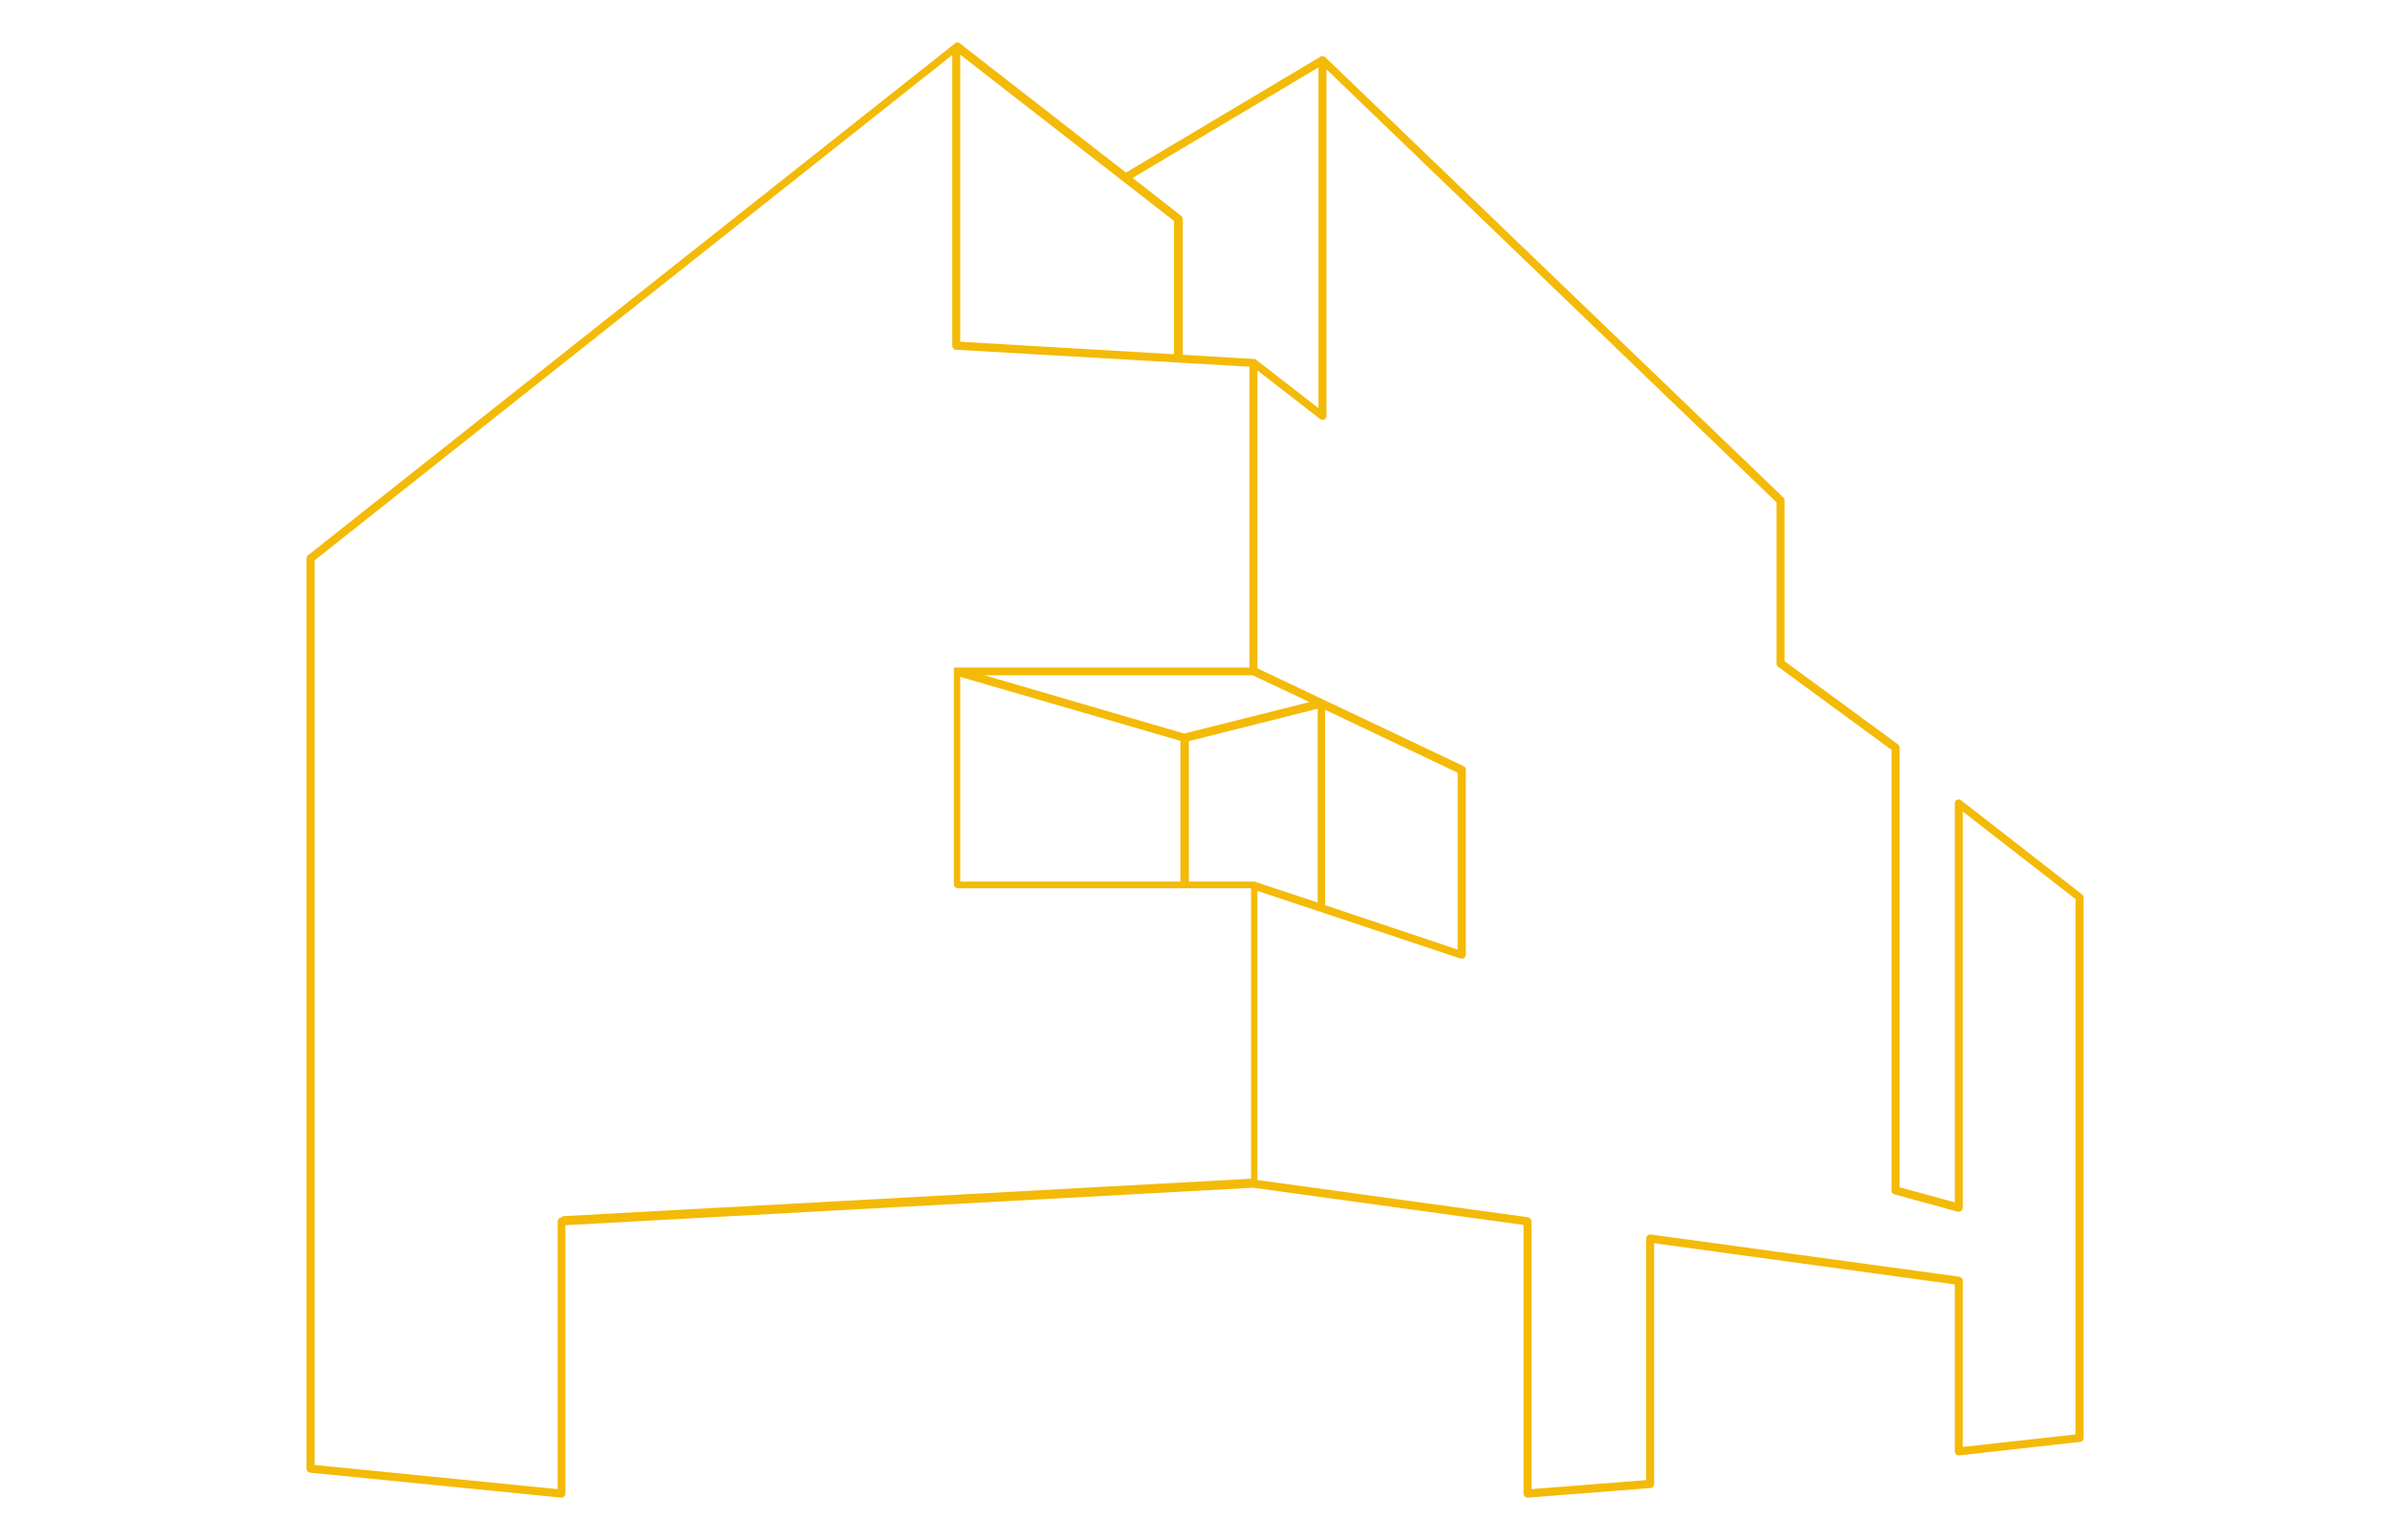 <?xml version="1.0" encoding="UTF-8"?>
<svg xmlns="http://www.w3.org/2000/svg" version="1.1" viewBox="0 0 900 580">
  <defs>
    <style> .cls-1 { fill: #f4ba08; } </style>
  </defs>
  <g>
    <g id="Calque_1">
      <path class="cls-1" d="M784,336.8l-45.5-35.4c-.5-.4-1.1-.4-1.6-.2-.5.3-.8.8-.8,1.3v150.3l-20.8-5.7v-165.6c0-.5-.2-.9-.6-1.2l-42.7-31.3v-60.6c0-.4-.2-.8-.5-1.1L499,21.5s0,0,0,0c0,0-.2-.1-.3-.2,0,0,0,0,0,0-.1,0-.2,0-.4-.1,0,0,0,0,0,0-.1,0-.2,0-.3,0,0,0,0,0,0,0-.1,0-.3,0-.4,0,0,0,0,0,0,0,0,0,0,0,0,0,0,0,0,0-.1,0l-73.5,43.8-62.6-48.7c0,0-.2-.1-.3-.2,0,0,0,0,0,0,0,0,0,0,0,0-.1,0-.2,0-.3-.1,0,0,0,0,0,0-.1,0-.2,0-.3,0,0,0,0,0,0,0-.1,0-.2,0-.4,0,0,0,0,0,0,0,0,0-.2,0-.3.2,0,0,0,0,0,0L116,209.1c-.4.3-.6.7-.6,1.2v342.8c0,.8.6,1.4,1.4,1.5l94.5,9.4s0,0,.1,0c.4,0,.7-.1,1-.4.3-.3.5-.7.5-1.1v-101.1l259-14.1,101.8,14v101.2c0,.4.2.8.5,1.1.3.3.7.4,1.1.4l46.2-3.6c.8,0,1.4-.7,1.4-1.5v-90.7l113.2,15.5v62.9c0,.4.2.8.5,1.1.3.3.7.4,1.2.4l45.5-5.1c.8,0,1.3-.7,1.3-1.5v-203.5c0-.5-.2-.9-.6-1.2ZM496.5,25.2v128.5l-23.6-18.3s0,0,0,0c-.1,0-.2-.1-.3-.2,0,0,0,0,0,0-.1,0-.2,0-.3,0,0,0,0,0,0,0l-26.9-1.6v-51.1c0-.5-.2-.9-.6-1.2l-18.3-14.3,70.3-41.8ZM472.5,332s0,0,0,0c0,0,0,0-.1,0,0,0-.1,0-.2,0,0,0,0,0,0,0h-24.5v-52.9l48.5-12.2v73l-23.5-7.8ZM361.6,332v-77.1l82.9,24.1v53h-82.9ZM499,267.3l49.9,23.7v66.6l-49.9-16.7v-73.6ZM446.1,276.3l-75.4-22h101l21.4,10.1-47,11.8ZM361.6,20.6l80.5,62.6v50.2l-80.5-4.7V20.6ZM211.4,458.5c-.8,0-1.4.7-1.4,1.5v100.8l-91.5-9.1V211L358.6,20.7v109.5c0,.8.6,1.5,1.4,1.5l110.5,6.4v113.3h-110.4s0,0,0,0c0,0-.1,0-.2,0,0,0,0,0-.1,0,0,0,0,0-.1,0,0,0,0,0-.1,0,0,0,0,0-.1,0,0,0,0,0-.1,0,0,0,0,0-.1,0,0,0,0,0-.1.1,0,0,0,0,0,.1,0,0,0,0,0,.1,0,0,0,0,0,.1,0,0,0,.1,0,.2,0,0,0,0,0,0,0,0,0,0,0,0,0,0,0,.1,0,.2,0,0,0,.1,0,.2,0,0,0,0,0,0v80.6c0,.8.7,1.5,1.5,1.5h110.4v109.4l-259.1,14.1ZM781.6,540.2l-42.5,4.7v-62.6c0-.8-.6-1.4-1.3-1.5l-116.2-15.9c-.4,0-.9,0-1.2.4-.3.3-.5.7-.5,1.1v91l-43.2,3.4v-100.9c0-.7-.6-1.4-1.3-1.5l-101.9-14v-108.9l76.5,25.5c.2,0,.3,0,.5,0,.3,0,.6,0,.9-.3.4-.3.6-.7.6-1.2v-69.6c0-.6-.3-1.1-.9-1.4l-77.6-36.8v-112.2l23.6,18.3c.5.4,1.1.4,1.6.2.5-.3.8-.8.8-1.3V26.1l169.5,163.1v60.7c0,.5.2.9.6,1.2l42.7,31.3v166c0,.7.5,1.3,1.1,1.4l23.8,6.5c.5.1.9,0,1.3-.3.4-.3.6-.7.6-1.2v-149.2l42.5,33v201.4Z"></path>
    </g>
  </g>
</svg>
